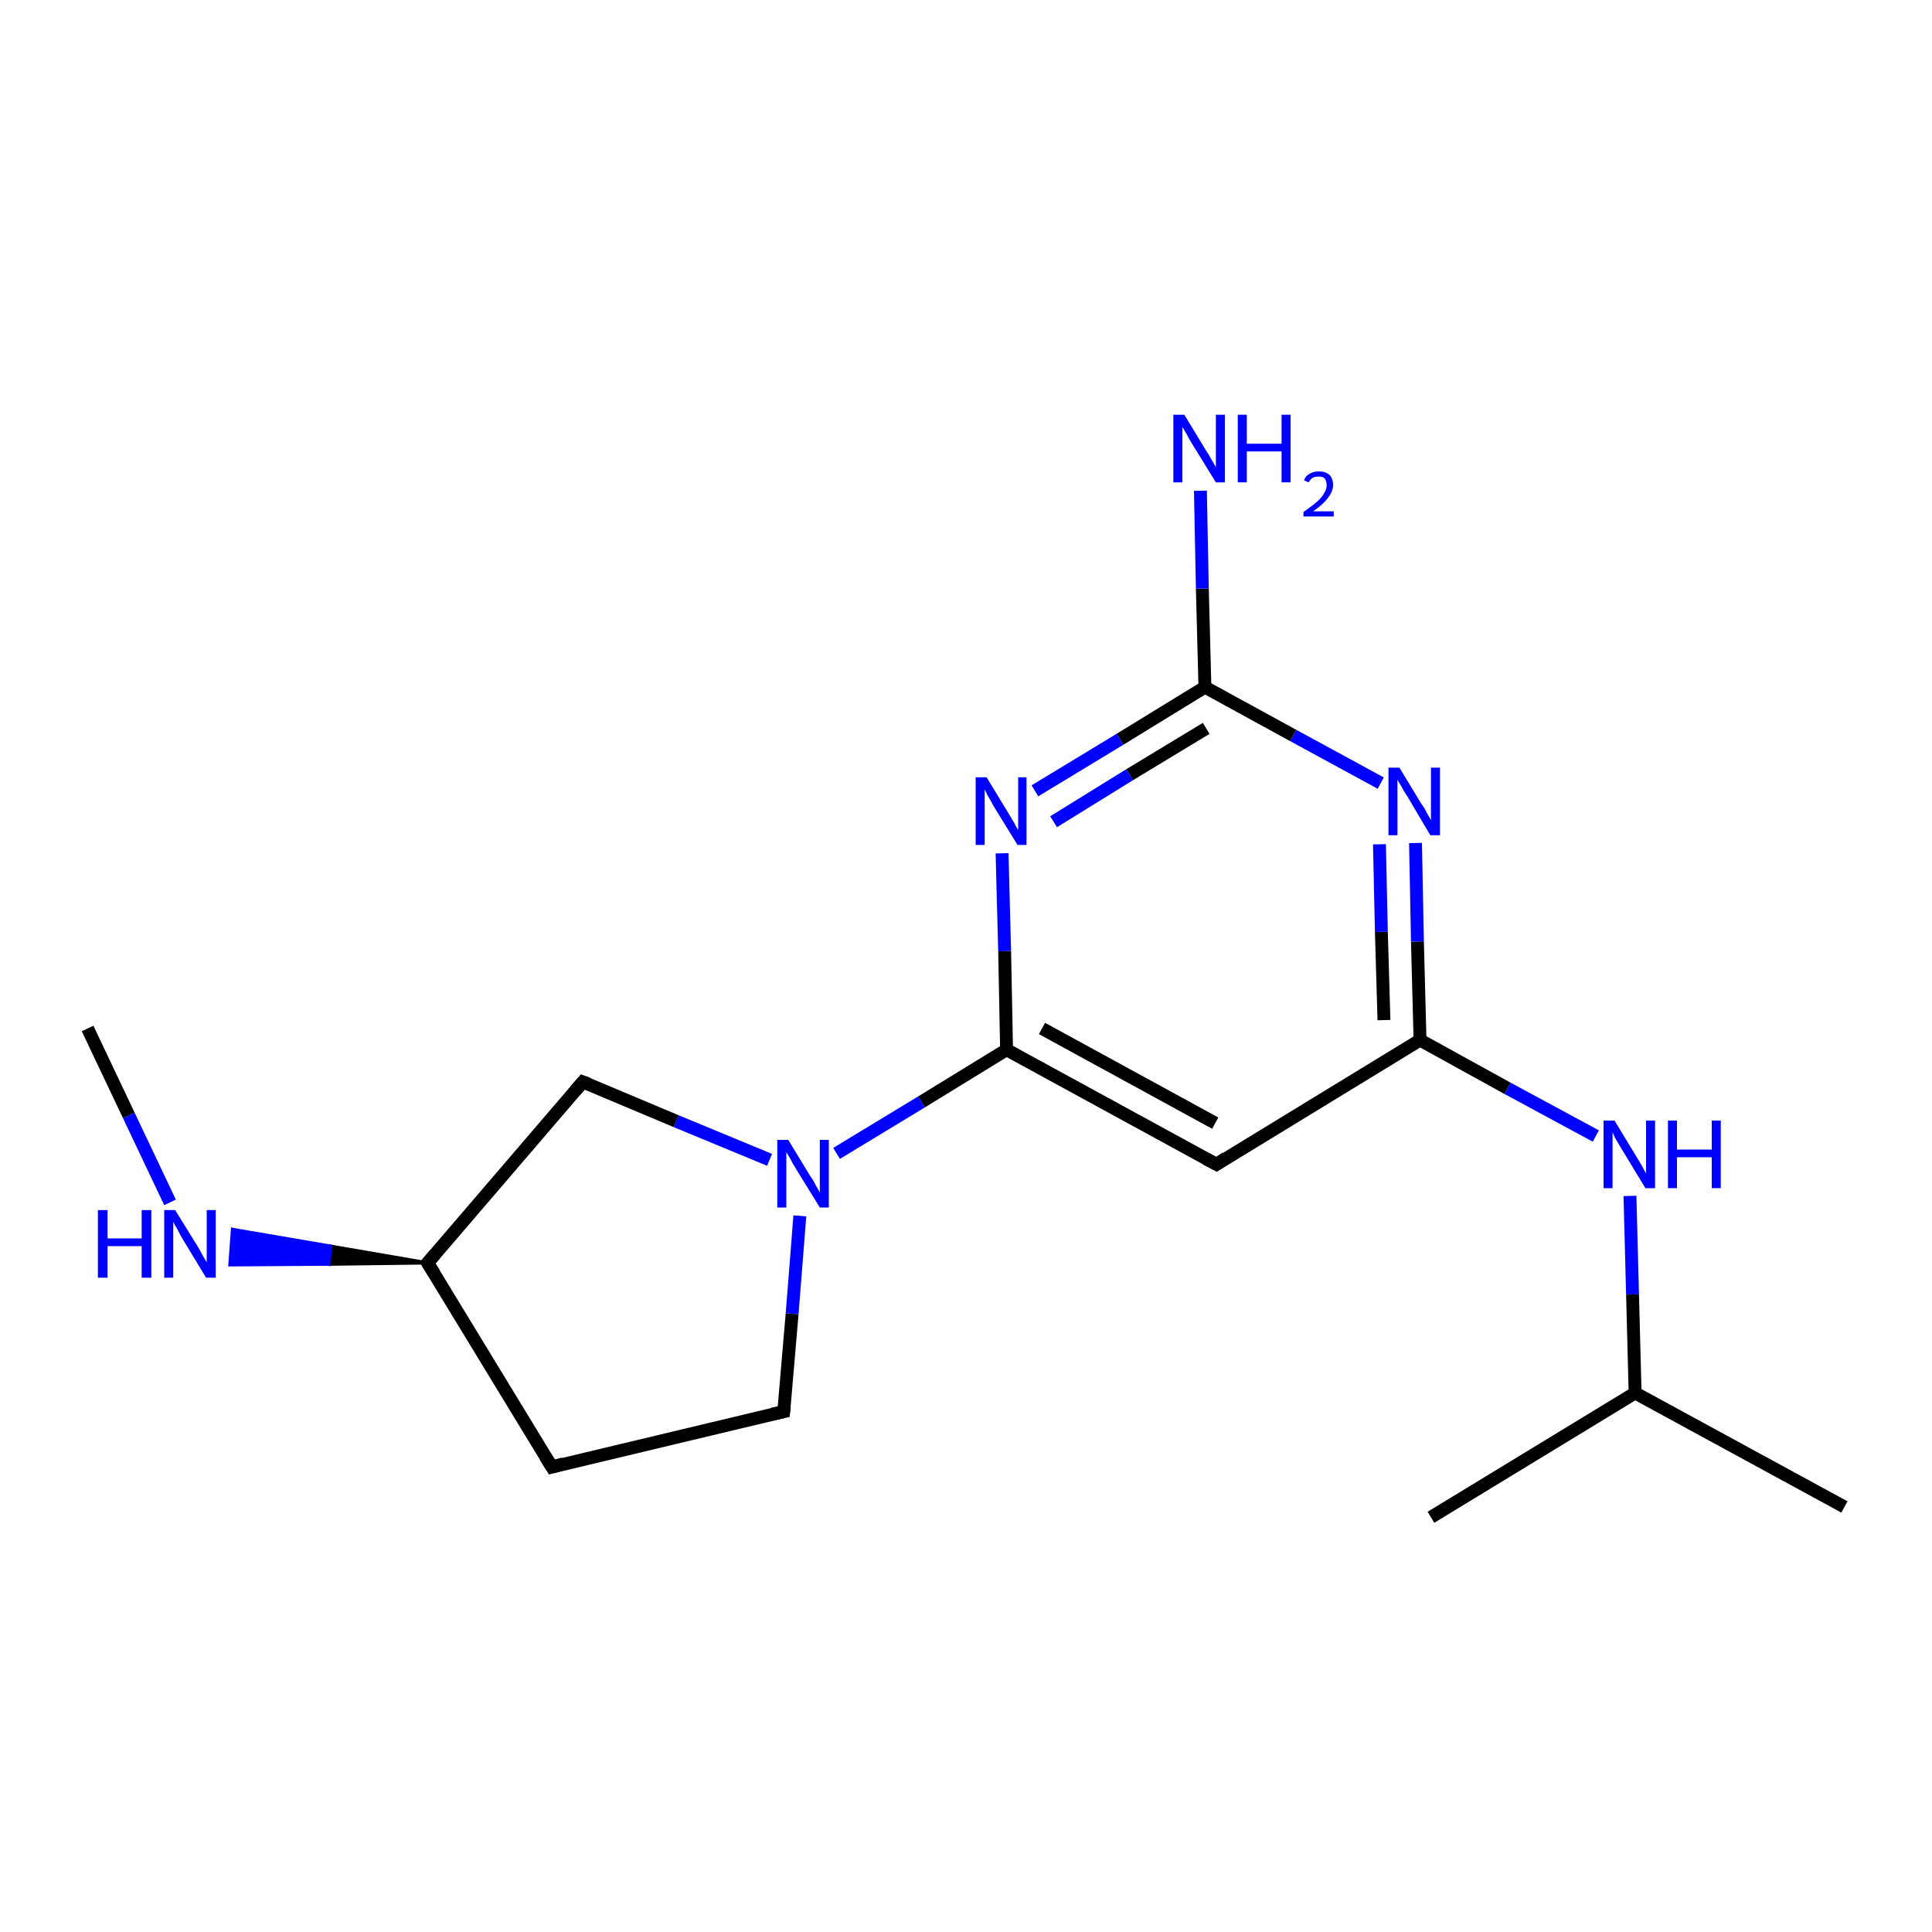 <?xml version='1.0' encoding='iso-8859-1'?>
<svg version='1.1' baseProfile='full'
              xmlns='http://www.w3.org/2000/svg'
                      xmlns:rdkit='http://www.rdkit.org/xml'
                      xmlns:xlink='http://www.w3.org/1999/xlink'
                  xml:space='preserve'
width='300px' height='300px' viewBox='0 0 300 300'>
<!-- END OF HEADER -->
<rect style='opacity:1.0;fill:#FFFFFF;stroke:none' width='300.0' height='300.0' x='0.0' y='0.0'> </rect>
<path class='bond-0 atom-0 atom-1' d='M 13.6,159.7 L 20.0,173.2' style='fill:none;fill-rule:evenodd;stroke:#000000;stroke-width:2.0px;stroke-linecap:butt;stroke-linejoin:miter;stroke-opacity:1' />
<path class='bond-0 atom-0 atom-1' d='M 20.0,173.2 L 26.4,186.7' style='fill:none;fill-rule:evenodd;stroke:#0000FF;stroke-width:2.0px;stroke-linecap:butt;stroke-linejoin:miter;stroke-opacity:1' />
<path class='bond-1 atom-2 atom-1' d='M 66.4,196.1 L 51.1,196.3 L 51.3,193.5 Z' style='fill:#000000;fill-rule:evenodd;fill-opacity:1;stroke:#000000;stroke-width:0.5px;stroke-linecap:butt;stroke-linejoin:miter;stroke-opacity:1;' />
<path class='bond-1 atom-2 atom-1' d='M 51.1,196.3 L 36.1,190.9 L 35.7,196.4 Z' style='fill:#0000FF;fill-rule:evenodd;fill-opacity:1;stroke:#0000FF;stroke-width:0.5px;stroke-linecap:butt;stroke-linejoin:miter;stroke-opacity:1;' />
<path class='bond-1 atom-2 atom-1' d='M 51.1,196.3 L 51.3,193.5 L 36.1,190.9 Z' style='fill:#0000FF;fill-rule:evenodd;fill-opacity:1;stroke:#0000FF;stroke-width:0.5px;stroke-linecap:butt;stroke-linejoin:miter;stroke-opacity:1;' />
<path class='bond-2 atom-2 atom-3' d='M 66.4,196.1 L 85.7,227.8' style='fill:none;fill-rule:evenodd;stroke:#000000;stroke-width:2.0px;stroke-linecap:butt;stroke-linejoin:miter;stroke-opacity:1' />
<path class='bond-3 atom-3 atom-4' d='M 85.7,227.8 L 121.7,219.2' style='fill:none;fill-rule:evenodd;stroke:#000000;stroke-width:2.0px;stroke-linecap:butt;stroke-linejoin:miter;stroke-opacity:1' />
<path class='bond-4 atom-4 atom-5' d='M 121.7,219.2 L 123.0,204.0' style='fill:none;fill-rule:evenodd;stroke:#000000;stroke-width:2.0px;stroke-linecap:butt;stroke-linejoin:miter;stroke-opacity:1' />
<path class='bond-4 atom-4 atom-5' d='M 123.0,204.0 L 124.2,188.8' style='fill:none;fill-rule:evenodd;stroke:#0000FF;stroke-width:2.0px;stroke-linecap:butt;stroke-linejoin:miter;stroke-opacity:1' />
<path class='bond-5 atom-5 atom-6' d='M 119.5,180.1 L 105.0,174.1' style='fill:none;fill-rule:evenodd;stroke:#0000FF;stroke-width:2.0px;stroke-linecap:butt;stroke-linejoin:miter;stroke-opacity:1' />
<path class='bond-5 atom-5 atom-6' d='M 105.0,174.1 L 90.5,168.0' style='fill:none;fill-rule:evenodd;stroke:#000000;stroke-width:2.0px;stroke-linecap:butt;stroke-linejoin:miter;stroke-opacity:1' />
<path class='bond-6 atom-5 atom-7' d='M 129.9,179.1 L 143.1,171.1' style='fill:none;fill-rule:evenodd;stroke:#0000FF;stroke-width:2.0px;stroke-linecap:butt;stroke-linejoin:miter;stroke-opacity:1' />
<path class='bond-6 atom-5 atom-7' d='M 143.1,171.1 L 156.3,163.0' style='fill:none;fill-rule:evenodd;stroke:#000000;stroke-width:2.0px;stroke-linecap:butt;stroke-linejoin:miter;stroke-opacity:1' />
<path class='bond-7 atom-7 atom-8' d='M 156.3,163.0 L 188.9,180.8' style='fill:none;fill-rule:evenodd;stroke:#000000;stroke-width:2.0px;stroke-linecap:butt;stroke-linejoin:miter;stroke-opacity:1' />
<path class='bond-7 atom-7 atom-8' d='M 161.8,159.7 L 188.7,174.4' style='fill:none;fill-rule:evenodd;stroke:#000000;stroke-width:2.0px;stroke-linecap:butt;stroke-linejoin:miter;stroke-opacity:1' />
<path class='bond-8 atom-8 atom-9' d='M 188.9,180.8 L 220.5,161.5' style='fill:none;fill-rule:evenodd;stroke:#000000;stroke-width:2.0px;stroke-linecap:butt;stroke-linejoin:miter;stroke-opacity:1' />
<path class='bond-9 atom-9 atom-10' d='M 220.5,161.5 L 234.1,169.0' style='fill:none;fill-rule:evenodd;stroke:#000000;stroke-width:2.0px;stroke-linecap:butt;stroke-linejoin:miter;stroke-opacity:1' />
<path class='bond-9 atom-9 atom-10' d='M 234.1,169.0 L 247.8,176.4' style='fill:none;fill-rule:evenodd;stroke:#0000FF;stroke-width:2.0px;stroke-linecap:butt;stroke-linejoin:miter;stroke-opacity:1' />
<path class='bond-10 atom-10 atom-11' d='M 253.1,185.7 L 253.5,201.0' style='fill:none;fill-rule:evenodd;stroke:#0000FF;stroke-width:2.0px;stroke-linecap:butt;stroke-linejoin:miter;stroke-opacity:1' />
<path class='bond-10 atom-10 atom-11' d='M 253.5,201.0 L 253.9,216.3' style='fill:none;fill-rule:evenodd;stroke:#000000;stroke-width:2.0px;stroke-linecap:butt;stroke-linejoin:miter;stroke-opacity:1' />
<path class='bond-11 atom-11 atom-12' d='M 253.9,216.3 L 286.4,234.0' style='fill:none;fill-rule:evenodd;stroke:#000000;stroke-width:2.0px;stroke-linecap:butt;stroke-linejoin:miter;stroke-opacity:1' />
<path class='bond-12 atom-11 atom-13' d='M 253.9,216.3 L 222.2,235.6' style='fill:none;fill-rule:evenodd;stroke:#000000;stroke-width:2.0px;stroke-linecap:butt;stroke-linejoin:miter;stroke-opacity:1' />
<path class='bond-13 atom-9 atom-14' d='M 220.5,161.5 L 220.1,146.2' style='fill:none;fill-rule:evenodd;stroke:#000000;stroke-width:2.0px;stroke-linecap:butt;stroke-linejoin:miter;stroke-opacity:1' />
<path class='bond-13 atom-9 atom-14' d='M 220.1,146.2 L 219.8,130.9' style='fill:none;fill-rule:evenodd;stroke:#0000FF;stroke-width:2.0px;stroke-linecap:butt;stroke-linejoin:miter;stroke-opacity:1' />
<path class='bond-13 atom-9 atom-14' d='M 214.9,158.4 L 214.5,144.7' style='fill:none;fill-rule:evenodd;stroke:#000000;stroke-width:2.0px;stroke-linecap:butt;stroke-linejoin:miter;stroke-opacity:1' />
<path class='bond-13 atom-9 atom-14' d='M 214.5,144.7 L 214.2,131.1' style='fill:none;fill-rule:evenodd;stroke:#0000FF;stroke-width:2.0px;stroke-linecap:butt;stroke-linejoin:miter;stroke-opacity:1' />
<path class='bond-14 atom-14 atom-15' d='M 214.4,121.6 L 200.8,114.2' style='fill:none;fill-rule:evenodd;stroke:#0000FF;stroke-width:2.0px;stroke-linecap:butt;stroke-linejoin:miter;stroke-opacity:1' />
<path class='bond-14 atom-14 atom-15' d='M 200.8,114.2 L 187.1,106.7' style='fill:none;fill-rule:evenodd;stroke:#000000;stroke-width:2.0px;stroke-linecap:butt;stroke-linejoin:miter;stroke-opacity:1' />
<path class='bond-15 atom-15 atom-16' d='M 187.1,106.7 L 186.7,91.4' style='fill:none;fill-rule:evenodd;stroke:#000000;stroke-width:2.0px;stroke-linecap:butt;stroke-linejoin:miter;stroke-opacity:1' />
<path class='bond-15 atom-15 atom-16' d='M 186.7,91.4 L 186.4,76.2' style='fill:none;fill-rule:evenodd;stroke:#0000FF;stroke-width:2.0px;stroke-linecap:butt;stroke-linejoin:miter;stroke-opacity:1' />
<path class='bond-16 atom-15 atom-17' d='M 187.1,106.7 L 173.9,114.8' style='fill:none;fill-rule:evenodd;stroke:#000000;stroke-width:2.0px;stroke-linecap:butt;stroke-linejoin:miter;stroke-opacity:1' />
<path class='bond-16 atom-15 atom-17' d='M 173.9,114.8 L 160.7,122.8' style='fill:none;fill-rule:evenodd;stroke:#0000FF;stroke-width:2.0px;stroke-linecap:butt;stroke-linejoin:miter;stroke-opacity:1' />
<path class='bond-16 atom-15 atom-17' d='M 187.3,113.1 L 175.4,120.3' style='fill:none;fill-rule:evenodd;stroke:#000000;stroke-width:2.0px;stroke-linecap:butt;stroke-linejoin:miter;stroke-opacity:1' />
<path class='bond-16 atom-15 atom-17' d='M 175.4,120.3 L 163.6,127.6' style='fill:none;fill-rule:evenodd;stroke:#0000FF;stroke-width:2.0px;stroke-linecap:butt;stroke-linejoin:miter;stroke-opacity:1' />
<path class='bond-17 atom-6 atom-2' d='M 90.5,168.0 L 66.4,196.1' style='fill:none;fill-rule:evenodd;stroke:#000000;stroke-width:2.0px;stroke-linecap:butt;stroke-linejoin:miter;stroke-opacity:1' />
<path class='bond-18 atom-17 atom-7' d='M 155.6,132.5 L 156.0,147.7' style='fill:none;fill-rule:evenodd;stroke:#0000FF;stroke-width:2.0px;stroke-linecap:butt;stroke-linejoin:miter;stroke-opacity:1' />
<path class='bond-18 atom-17 atom-7' d='M 156.0,147.7 L 156.3,163.0' style='fill:none;fill-rule:evenodd;stroke:#000000;stroke-width:2.0px;stroke-linecap:butt;stroke-linejoin:miter;stroke-opacity:1' />
<path d='M 67.4,197.7 L 66.4,196.1 L 67.6,194.7' style='fill:none;stroke:#000000;stroke-width:2.0px;stroke-linecap:butt;stroke-linejoin:miter;stroke-opacity:1;' />
<path d='M 84.7,226.2 L 85.7,227.8 L 87.5,227.3' style='fill:none;stroke:#000000;stroke-width:2.0px;stroke-linecap:butt;stroke-linejoin:miter;stroke-opacity:1;' />
<path d='M 119.9,219.6 L 121.7,219.2 L 121.8,218.4' style='fill:none;stroke:#000000;stroke-width:2.0px;stroke-linecap:butt;stroke-linejoin:miter;stroke-opacity:1;' />
<path d='M 91.3,168.3 L 90.5,168.0 L 89.3,169.4' style='fill:none;stroke:#000000;stroke-width:2.0px;stroke-linecap:butt;stroke-linejoin:miter;stroke-opacity:1;' />
<path d='M 187.2,179.9 L 188.9,180.8 L 190.4,179.8' style='fill:none;stroke:#000000;stroke-width:2.0px;stroke-linecap:butt;stroke-linejoin:miter;stroke-opacity:1;' />
<path class='atom-1' d='M 15.2 187.9
L 16.7 187.9
L 16.7 192.3
L 22.0 192.3
L 22.0 187.9
L 23.5 187.9
L 23.5 198.4
L 22.0 198.4
L 22.0 193.5
L 16.7 193.5
L 16.7 198.4
L 15.2 198.4
L 15.2 187.9
' fill='#0000FF'/>
<path class='atom-1' d='M 27.2 187.9
L 30.6 193.4
Q 31.0 194.0, 31.5 195.0
Q 32.1 196.0, 32.1 196.0
L 32.1 187.9
L 33.5 187.9
L 33.5 198.4
L 32.0 198.4
L 28.3 192.3
Q 27.9 191.6, 27.5 190.8
Q 27.0 190.0, 26.9 189.7
L 26.9 198.4
L 25.5 198.4
L 25.5 187.9
L 27.2 187.9
' fill='#0000FF'/>
<path class='atom-5' d='M 122.4 177.0
L 125.8 182.6
Q 126.2 183.1, 126.7 184.1
Q 127.3 185.1, 127.3 185.2
L 127.3 177.0
L 128.7 177.0
L 128.7 187.5
L 127.3 187.5
L 123.6 181.5
Q 123.1 180.7, 122.7 179.9
Q 122.2 179.1, 122.1 178.9
L 122.1 187.5
L 120.7 187.5
L 120.7 177.0
L 122.4 177.0
' fill='#0000FF'/>
<path class='atom-10' d='M 250.7 174.0
L 254.1 179.6
Q 254.4 180.1, 255.0 181.1
Q 255.5 182.1, 255.6 182.2
L 255.6 174.0
L 257.0 174.0
L 257.0 184.5
L 255.5 184.5
L 251.8 178.4
Q 251.4 177.7, 250.9 176.9
Q 250.5 176.1, 250.4 175.8
L 250.4 184.5
L 249.0 184.5
L 249.0 174.0
L 250.7 174.0
' fill='#0000FF'/>
<path class='atom-10' d='M 259.0 174.0
L 260.4 174.0
L 260.4 178.5
L 265.8 178.5
L 265.8 174.0
L 267.2 174.0
L 267.2 184.5
L 265.8 184.5
L 265.8 179.7
L 260.4 179.7
L 260.4 184.5
L 259.0 184.5
L 259.0 174.0
' fill='#0000FF'/>
<path class='atom-14' d='M 217.3 119.2
L 220.7 124.8
Q 221.1 125.3, 221.6 126.3
Q 222.2 127.3, 222.2 127.4
L 222.2 119.2
L 223.6 119.2
L 223.6 129.7
L 222.1 129.7
L 218.5 123.6
Q 218.0 122.9, 217.6 122.1
Q 217.1 121.3, 217.0 121.1
L 217.0 129.7
L 215.6 129.7
L 215.6 119.2
L 217.3 119.2
' fill='#0000FF'/>
<path class='atom-16' d='M 183.9 64.4
L 187.3 70.0
Q 187.7 70.6, 188.2 71.5
Q 188.8 72.5, 188.8 72.6
L 188.8 64.4
L 190.2 64.4
L 190.2 74.9
L 188.8 74.9
L 185.1 68.9
Q 184.6 68.1, 184.2 67.3
Q 183.7 66.5, 183.6 66.3
L 183.6 74.9
L 182.2 74.9
L 182.2 64.4
L 183.9 64.4
' fill='#0000FF'/>
<path class='atom-16' d='M 192.2 64.4
L 193.6 64.4
L 193.6 68.9
L 199.0 68.9
L 199.0 64.4
L 200.4 64.4
L 200.4 74.9
L 199.0 74.9
L 199.0 70.1
L 193.6 70.1
L 193.6 74.9
L 192.2 74.9
L 192.2 64.4
' fill='#0000FF'/>
<path class='atom-16' d='M 202.5 74.6
Q 202.7 73.9, 203.3 73.6
Q 203.9 73.2, 204.8 73.2
Q 205.8 73.2, 206.4 73.7
Q 207.0 74.3, 207.0 75.3
Q 207.0 76.3, 206.2 77.3
Q 205.5 78.3, 203.9 79.4
L 207.1 79.4
L 207.1 80.2
L 202.4 80.2
L 202.4 79.5
Q 203.7 78.6, 204.5 77.9
Q 205.3 77.2, 205.6 76.6
Q 206.0 76.0, 206.0 75.4
Q 206.0 74.7, 205.7 74.3
Q 205.4 74.0, 204.8 74.0
Q 204.2 74.0, 203.8 74.2
Q 203.5 74.4, 203.2 74.9
L 202.5 74.6
' fill='#0000FF'/>
<path class='atom-17' d='M 153.2 120.7
L 156.6 126.3
Q 156.9 126.8, 157.5 127.8
Q 158.0 128.8, 158.1 128.9
L 158.1 120.7
L 159.4 120.7
L 159.4 131.2
L 158.0 131.2
L 154.3 125.2
Q 153.9 124.4, 153.4 123.6
Q 153.0 122.8, 152.9 122.6
L 152.9 131.2
L 151.5 131.2
L 151.5 120.7
L 153.2 120.7
' fill='#0000FF'/>
</svg>
